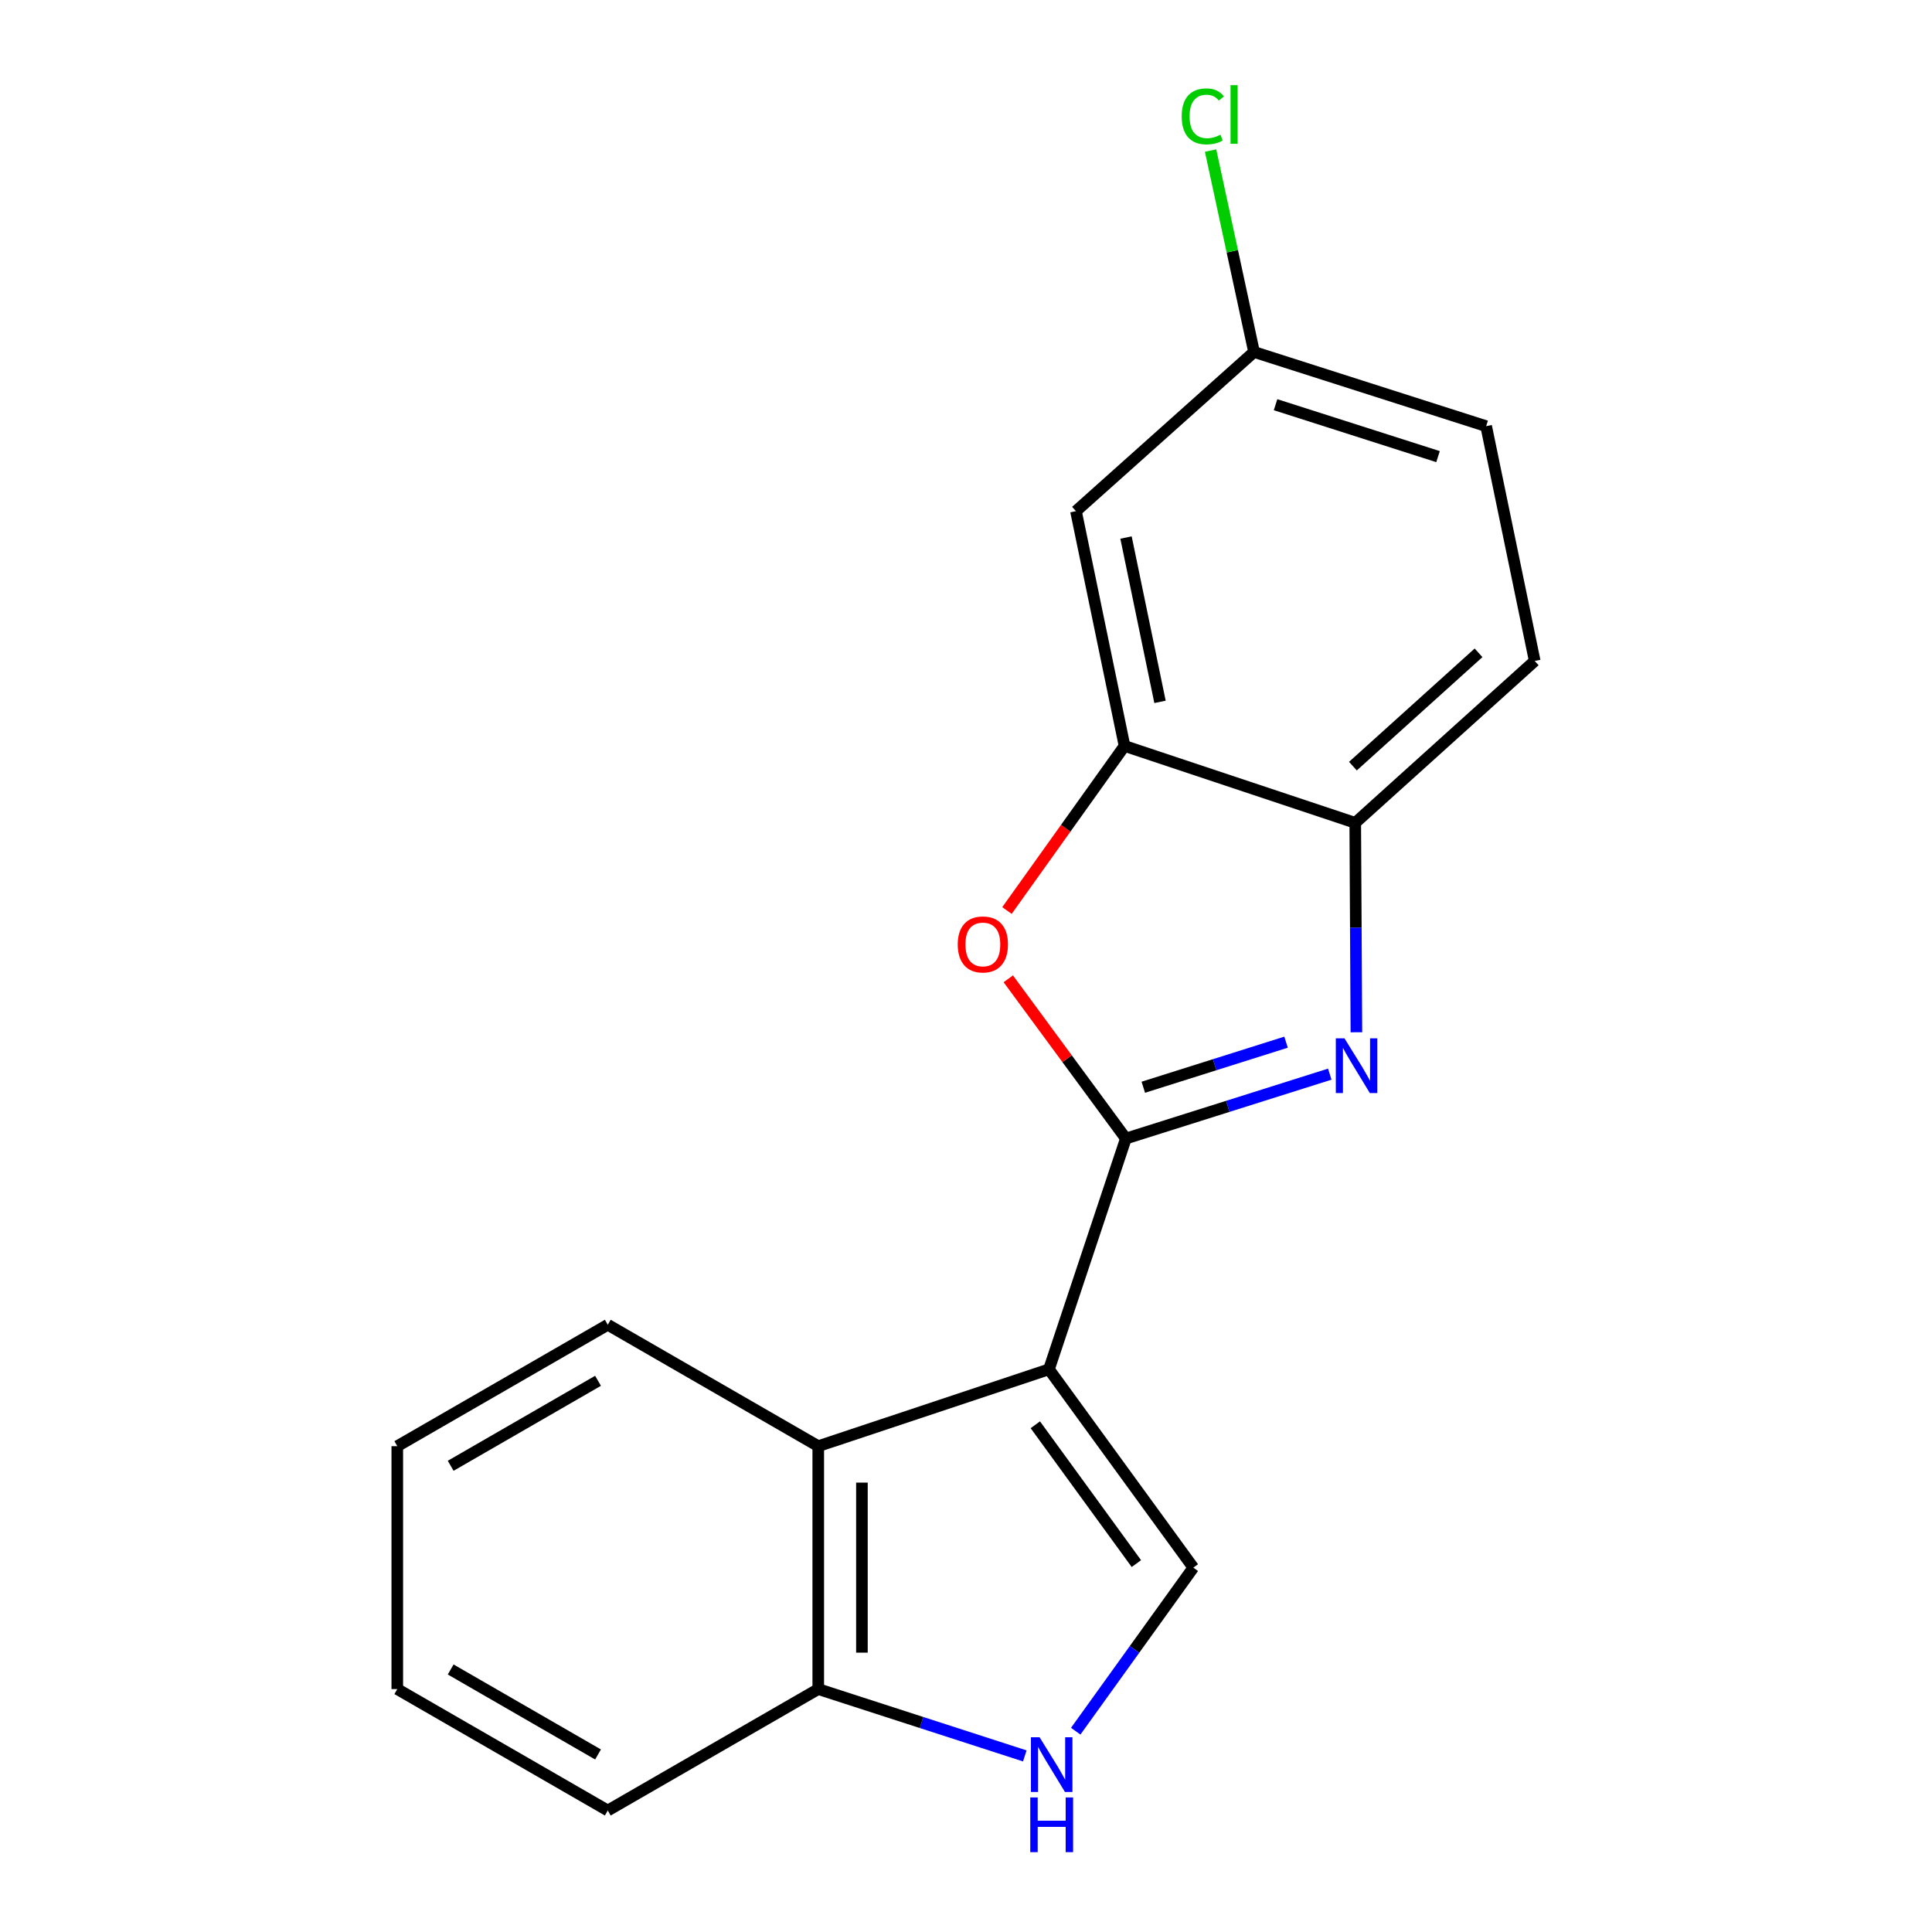 <?xml version='1.0' encoding='iso-8859-1'?>
<svg version='1.1' baseProfile='full'
              xmlns='http://www.w3.org/2000/svg'
                      xmlns:rdkit='http://www.rdkit.org/xml'
                      xmlns:xlink='http://www.w3.org/1999/xlink'
                  xml:space='preserve'
width='1000px' height='1000px' viewBox='0 0 1000 1000'>
<!-- END OF HEADER -->
<rect style='opacity:1.0;fill:#FFFFFF;stroke:none' width='1000' height='1000' x='0' y='0'> </rect>
<path class='bond-0' d='M 582.748,589.308 L 542.944,708.759' style='fill:none;fill-rule:evenodd;stroke:#000000;stroke-width:6px;stroke-linecap:butt;stroke-linejoin:miter;stroke-opacity:1' />
<path class='bond-1' d='M 582.748,589.308 L 635.52,572.644' style='fill:none;fill-rule:evenodd;stroke:#000000;stroke-width:6px;stroke-linecap:butt;stroke-linejoin:miter;stroke-opacity:1' />
<path class='bond-1' d='M 635.52,572.644 L 688.292,555.98' style='fill:none;fill-rule:evenodd;stroke:#0000FF;stroke-width:6px;stroke-linecap:butt;stroke-linejoin:miter;stroke-opacity:1' />
<path class='bond-1' d='M 591.774,562.755 L 628.714,551.091' style='fill:none;fill-rule:evenodd;stroke:#000000;stroke-width:6px;stroke-linecap:butt;stroke-linejoin:miter;stroke-opacity:1' />
<path class='bond-1' d='M 628.714,551.091 L 665.654,539.426' style='fill:none;fill-rule:evenodd;stroke:#0000FF;stroke-width:6px;stroke-linecap:butt;stroke-linejoin:miter;stroke-opacity:1' />
<path class='bond-2' d='M 582.748,589.308 L 552.319,547.971' style='fill:none;fill-rule:evenodd;stroke:#000000;stroke-width:6px;stroke-linecap:butt;stroke-linejoin:miter;stroke-opacity:1' />
<path class='bond-2' d='M 552.319,547.971 L 521.89,506.635' style='fill:none;fill-rule:evenodd;stroke:#FF0000;stroke-width:6px;stroke-linecap:butt;stroke-linejoin:miter;stroke-opacity:1' />
<path class='bond-3' d='M 542.944,708.759 L 617.669,811.41' style='fill:none;fill-rule:evenodd;stroke:#000000;stroke-width:6px;stroke-linecap:butt;stroke-linejoin:miter;stroke-opacity:1' />
<path class='bond-3' d='M 535.879,737.459 L 588.187,809.314' style='fill:none;fill-rule:evenodd;stroke:#000000;stroke-width:6px;stroke-linecap:butt;stroke-linejoin:miter;stroke-opacity:1' />
<path class='bond-5' d='M 542.944,708.759 L 423.53,748.539' style='fill:none;fill-rule:evenodd;stroke:#000000;stroke-width:6px;stroke-linecap:butt;stroke-linejoin:miter;stroke-opacity:1' />
<path class='bond-7' d='M 702.067,534.298 L 701.77,480.103' style='fill:none;fill-rule:evenodd;stroke:#0000FF;stroke-width:6px;stroke-linecap:butt;stroke-linejoin:miter;stroke-opacity:1' />
<path class='bond-7' d='M 701.77,480.103 L 701.472,425.908' style='fill:none;fill-rule:evenodd;stroke:#000000;stroke-width:6px;stroke-linecap:butt;stroke-linejoin:miter;stroke-opacity:1' />
<path class='bond-4' d='M 521.208,471.28 L 551.633,428.685' style='fill:none;fill-rule:evenodd;stroke:#FF0000;stroke-width:6px;stroke-linecap:butt;stroke-linejoin:miter;stroke-opacity:1' />
<path class='bond-4' d='M 551.633,428.685 L 582.058,386.09' style='fill:none;fill-rule:evenodd;stroke:#000000;stroke-width:6px;stroke-linecap:butt;stroke-linejoin:miter;stroke-opacity:1' />
<path class='bond-6' d='M 617.669,811.41 L 587.23,853.734' style='fill:none;fill-rule:evenodd;stroke:#000000;stroke-width:6px;stroke-linecap:butt;stroke-linejoin:miter;stroke-opacity:1' />
<path class='bond-6' d='M 587.23,853.734 L 556.791,896.058' style='fill:none;fill-rule:evenodd;stroke:#0000FF;stroke-width:6px;stroke-linecap:butt;stroke-linejoin:miter;stroke-opacity:1' />
<path class='bond-9' d='M 582.058,386.09 L 556.919,264.58' style='fill:none;fill-rule:evenodd;stroke:#000000;stroke-width:6px;stroke-linecap:butt;stroke-linejoin:miter;stroke-opacity:1' />
<path class='bond-9' d='M 600.42,363.285 L 582.823,278.227' style='fill:none;fill-rule:evenodd;stroke:#000000;stroke-width:6px;stroke-linecap:butt;stroke-linejoin:miter;stroke-opacity:1' />
<path class='bond-18' d='M 582.058,386.09 L 701.472,425.908' style='fill:none;fill-rule:evenodd;stroke:#000000;stroke-width:6px;stroke-linecap:butt;stroke-linejoin:miter;stroke-opacity:1' />
<path class='bond-8' d='M 423.53,748.539 L 423.53,874.269' style='fill:none;fill-rule:evenodd;stroke:#000000;stroke-width:6px;stroke-linecap:butt;stroke-linejoin:miter;stroke-opacity:1' />
<path class='bond-8' d='M 446.132,767.398 L 446.132,855.409' style='fill:none;fill-rule:evenodd;stroke:#000000;stroke-width:6px;stroke-linecap:butt;stroke-linejoin:miter;stroke-opacity:1' />
<path class='bond-14' d='M 423.53,748.539 L 314.588,685.693' style='fill:none;fill-rule:evenodd;stroke:#000000;stroke-width:6px;stroke-linecap:butt;stroke-linejoin:miter;stroke-opacity:1' />
<path class='bond-19' d='M 530.436,908.856 L 476.983,891.562' style='fill:none;fill-rule:evenodd;stroke:#0000FF;stroke-width:6px;stroke-linecap:butt;stroke-linejoin:miter;stroke-opacity:1' />
<path class='bond-19' d='M 476.983,891.562 L 423.53,874.269' style='fill:none;fill-rule:evenodd;stroke:#000000;stroke-width:6px;stroke-linecap:butt;stroke-linejoin:miter;stroke-opacity:1' />
<path class='bond-10' d='M 701.472,425.908 L 794.366,342.104' style='fill:none;fill-rule:evenodd;stroke:#000000;stroke-width:6px;stroke-linecap:butt;stroke-linejoin:miter;stroke-opacity:1' />
<path class='bond-10' d='M 700.266,396.555 L 765.292,337.893' style='fill:none;fill-rule:evenodd;stroke:#000000;stroke-width:6px;stroke-linecap:butt;stroke-linejoin:miter;stroke-opacity:1' />
<path class='bond-15' d='M 423.53,874.269 L 314.588,937.115' style='fill:none;fill-rule:evenodd;stroke:#000000;stroke-width:6px;stroke-linecap:butt;stroke-linejoin:miter;stroke-opacity:1' />
<path class='bond-11' d='M 556.919,264.58 L 649.085,182.183' style='fill:none;fill-rule:evenodd;stroke:#000000;stroke-width:6px;stroke-linecap:butt;stroke-linejoin:miter;stroke-opacity:1' />
<path class='bond-12' d='M 794.366,342.104 L 769.228,220.581' style='fill:none;fill-rule:evenodd;stroke:#000000;stroke-width:6px;stroke-linecap:butt;stroke-linejoin:miter;stroke-opacity:1' />
<path class='bond-13' d='M 649.085,182.183 L 637.841,130.06' style='fill:none;fill-rule:evenodd;stroke:#000000;stroke-width:6px;stroke-linecap:butt;stroke-linejoin:miter;stroke-opacity:1' />
<path class='bond-13' d='M 637.841,130.06 L 626.596,77.937' style='fill:none;fill-rule:evenodd;stroke:#00CC00;stroke-width:6px;stroke-linecap:butt;stroke-linejoin:miter;stroke-opacity:1' />
<path class='bond-20' d='M 649.085,182.183 L 769.228,220.581' style='fill:none;fill-rule:evenodd;stroke:#000000;stroke-width:6px;stroke-linecap:butt;stroke-linejoin:miter;stroke-opacity:1' />
<path class='bond-20' d='M 660.226,209.472 L 744.325,236.35' style='fill:none;fill-rule:evenodd;stroke:#000000;stroke-width:6px;stroke-linecap:butt;stroke-linejoin:miter;stroke-opacity:1' />
<path class='bond-16' d='M 314.588,685.693 L 205.634,748.539' style='fill:none;fill-rule:evenodd;stroke:#000000;stroke-width:6px;stroke-linecap:butt;stroke-linejoin:miter;stroke-opacity:1' />
<path class='bond-16' d='M 309.538,714.698 L 233.27,758.69' style='fill:none;fill-rule:evenodd;stroke:#000000;stroke-width:6px;stroke-linecap:butt;stroke-linejoin:miter;stroke-opacity:1' />
<path class='bond-21' d='M 314.588,937.115 L 205.634,874.269' style='fill:none;fill-rule:evenodd;stroke:#000000;stroke-width:6px;stroke-linecap:butt;stroke-linejoin:miter;stroke-opacity:1' />
<path class='bond-21' d='M 309.538,908.109 L 233.27,864.117' style='fill:none;fill-rule:evenodd;stroke:#000000;stroke-width:6px;stroke-linecap:butt;stroke-linejoin:miter;stroke-opacity:1' />
<path class='bond-17' d='M 205.634,748.539 L 205.634,874.269' style='fill:none;fill-rule:evenodd;stroke:#000000;stroke-width:6px;stroke-linecap:butt;stroke-linejoin:miter;stroke-opacity:1' />
<path  class='atom-2' d='M 695.902 537.44
L 705.182 552.44
Q 706.102 553.92, 707.582 556.6
Q 709.062 559.28, 709.142 559.44
L 709.142 537.44
L 712.902 537.44
L 712.902 565.76
L 709.022 565.76
L 699.062 549.36
Q 697.902 547.44, 696.662 545.24
Q 695.462 543.04, 695.102 542.36
L 695.102 565.76
L 691.422 565.76
L 691.422 537.44
L 695.902 537.44
' fill='#0000FF'/>
<path  class='atom-3' d='M 495.727 488.834
Q 495.727 482.034, 499.087 478.234
Q 502.447 474.434, 508.727 474.434
Q 515.007 474.434, 518.367 478.234
Q 521.727 482.034, 521.727 488.834
Q 521.727 495.714, 518.327 499.634
Q 514.927 503.514, 508.727 503.514
Q 502.487 503.514, 499.087 499.634
Q 495.727 495.754, 495.727 488.834
M 508.727 500.314
Q 513.047 500.314, 515.367 497.434
Q 517.727 494.514, 517.727 488.834
Q 517.727 483.274, 515.367 480.474
Q 513.047 477.634, 508.727 477.634
Q 504.407 477.634, 502.047 480.434
Q 499.727 483.234, 499.727 488.834
Q 499.727 494.554, 502.047 497.434
Q 504.407 500.314, 508.727 500.314
' fill='#FF0000'/>
<path  class='atom-7' d='M 538.09 899.198
L 547.37 914.198
Q 548.29 915.678, 549.77 918.358
Q 551.25 921.038, 551.33 921.198
L 551.33 899.198
L 555.09 899.198
L 555.09 927.518
L 551.21 927.518
L 541.25 911.118
Q 540.09 909.198, 538.85 906.998
Q 537.65 904.798, 537.29 904.118
L 537.29 927.518
L 533.61 927.518
L 533.61 899.198
L 538.09 899.198
' fill='#0000FF'/>
<path  class='atom-7' d='M 533.27 930.35
L 537.11 930.35
L 537.11 942.39
L 551.59 942.39
L 551.59 930.35
L 555.43 930.35
L 555.43 958.67
L 551.59 958.67
L 551.59 945.59
L 537.11 945.59
L 537.11 958.67
L 533.27 958.67
L 533.27 930.35
' fill='#0000FF'/>
<path  class='atom-14' d='M 611.646 60.233
Q 611.646 53.193, 614.926 49.513
Q 618.246 45.793, 624.526 45.793
Q 630.366 45.793, 633.486 49.913
L 630.846 52.073
Q 628.566 49.073, 624.526 49.073
Q 620.246 49.073, 617.966 51.953
Q 615.726 54.793, 615.726 60.233
Q 615.726 65.833, 618.046 68.713
Q 620.406 71.593, 624.966 71.593
Q 628.086 71.593, 631.726 69.713
L 632.846 72.713
Q 631.366 73.673, 629.126 74.233
Q 626.886 74.793, 624.406 74.793
Q 618.246 74.793, 614.926 71.033
Q 611.646 67.273, 611.646 60.233
' fill='#00CC00'/>
<path  class='atom-14' d='M 636.926 44.073
L 640.606 44.073
L 640.606 74.433
L 636.926 74.433
L 636.926 44.073
' fill='#00CC00'/>
</svg>
